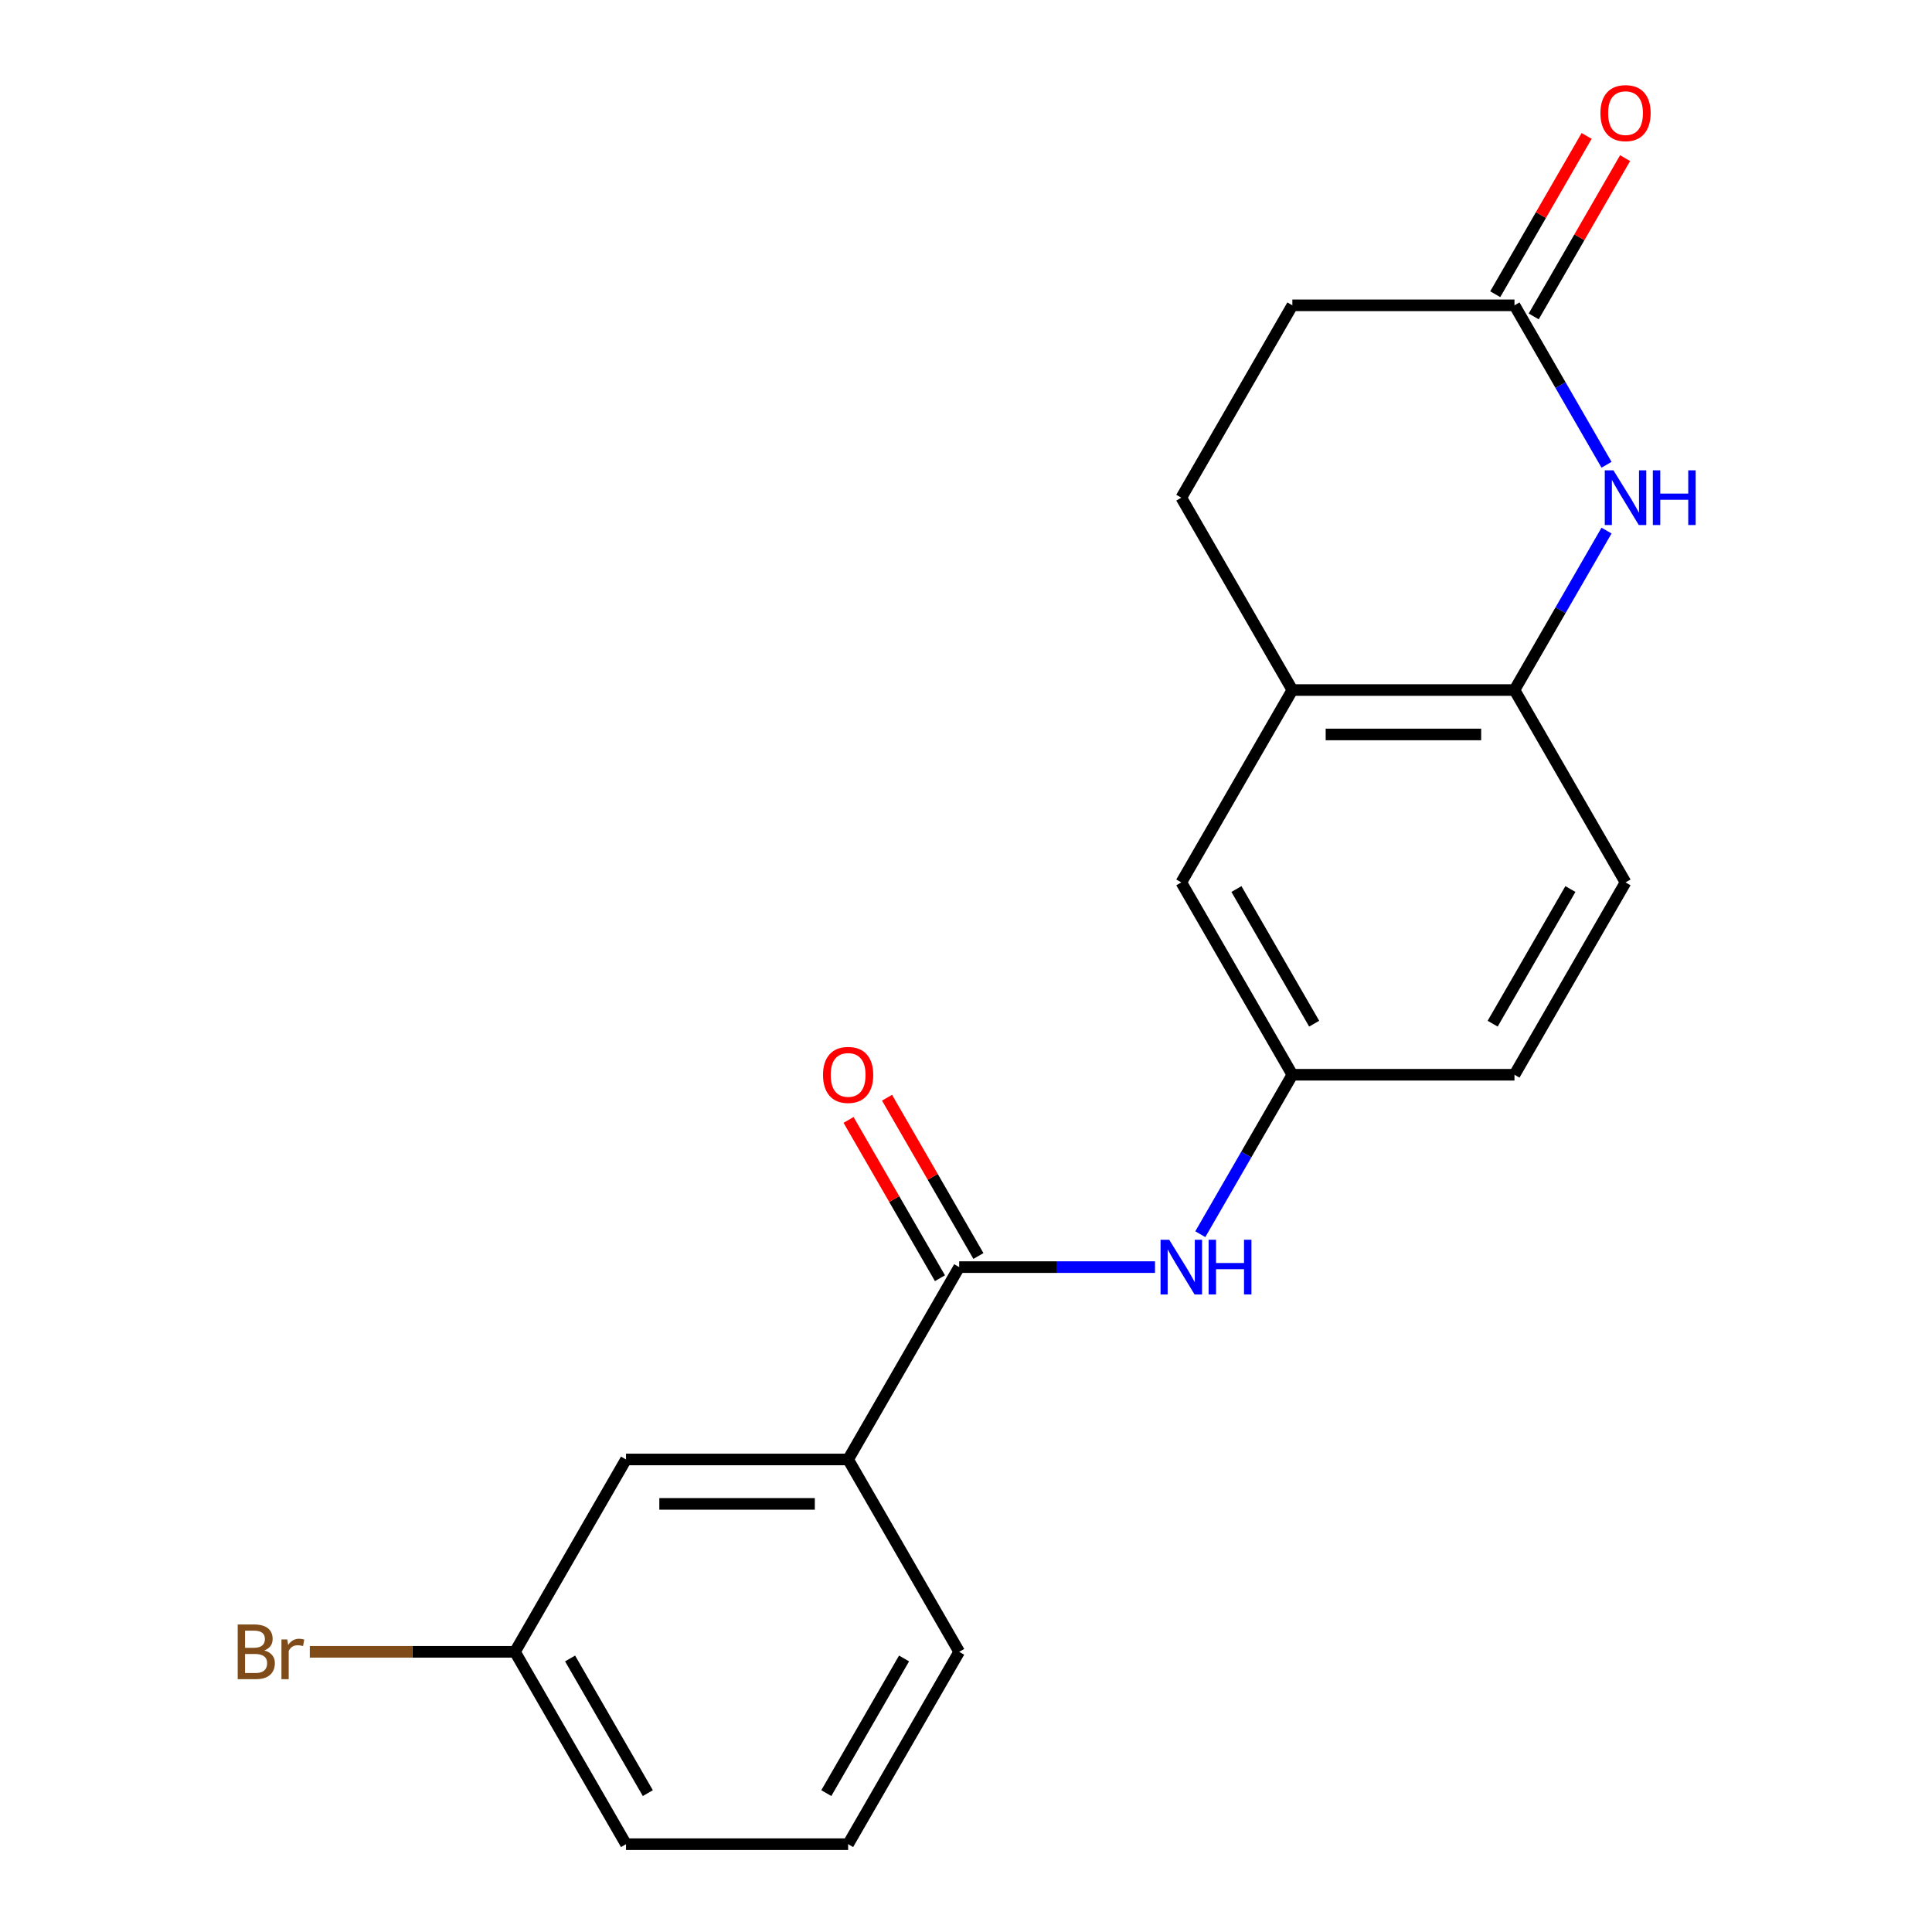 <?xml version='1.0' encoding='iso-8859-1'?>
<svg version='1.1' baseProfile='full'
              xmlns='http://www.w3.org/2000/svg'
                      xmlns:rdkit='http://www.rdkit.org/xml'
                      xmlns:xlink='http://www.w3.org/1999/xlink'
                  xml:space='preserve'
width='1000px' height='1000px' viewBox='0 0 1000 1000'>
<!-- END OF HEADER -->
<rect style='opacity:1.0;fill:#FFFFFF;stroke:none' width='1000' height='1000' x='0' y='0'> </rect>
<path class='bond-1' d='M 831.538,274.632 L 807.714,315.897' style='fill:none;fill-rule:evenodd;stroke:#0000FF;stroke-width:6px;stroke-linecap:butt;stroke-linejoin:miter;stroke-opacity:1' />
<path class='bond-1' d='M 807.714,315.897 L 783.89,357.162' style='fill:none;fill-rule:evenodd;stroke:#000000;stroke-width:6px;stroke-linecap:butt;stroke-linejoin:miter;stroke-opacity:1' />
<path class='bond-2' d='M 831.538,240.564 L 807.714,199.299' style='fill:none;fill-rule:evenodd;stroke:#0000FF;stroke-width:6px;stroke-linecap:butt;stroke-linejoin:miter;stroke-opacity:1' />
<path class='bond-2' d='M 807.714,199.299 L 783.89,158.034' style='fill:none;fill-rule:evenodd;stroke:#000000;stroke-width:6px;stroke-linecap:butt;stroke-linejoin:miter;stroke-opacity:1' />
<path class='bond-0' d='M 496.473,655.854 L 547.15,655.854' style='fill:none;fill-rule:evenodd;stroke:#000000;stroke-width:6px;stroke-linecap:butt;stroke-linejoin:miter;stroke-opacity:1' />
<path class='bond-0' d='M 547.15,655.854 L 597.826,655.854' style='fill:none;fill-rule:evenodd;stroke:#0000FF;stroke-width:6px;stroke-linecap:butt;stroke-linejoin:miter;stroke-opacity:1' />
<path class='bond-5' d='M 496.473,655.854 L 438.99,755.418' style='fill:none;fill-rule:evenodd;stroke:#000000;stroke-width:6px;stroke-linecap:butt;stroke-linejoin:miter;stroke-opacity:1' />
<path class='bond-8' d='M 506.43,650.105 L 482.779,609.14' style='fill:none;fill-rule:evenodd;stroke:#000000;stroke-width:6px;stroke-linecap:butt;stroke-linejoin:miter;stroke-opacity:1' />
<path class='bond-8' d='M 482.779,609.14 L 459.128,568.176' style='fill:none;fill-rule:evenodd;stroke:#FF0000;stroke-width:6px;stroke-linecap:butt;stroke-linejoin:miter;stroke-opacity:1' />
<path class='bond-8' d='M 486.517,661.602 L 462.866,620.637' style='fill:none;fill-rule:evenodd;stroke:#000000;stroke-width:6px;stroke-linecap:butt;stroke-linejoin:miter;stroke-opacity:1' />
<path class='bond-8' d='M 462.866,620.637 L 439.215,579.672' style='fill:none;fill-rule:evenodd;stroke:#FF0000;stroke-width:6px;stroke-linecap:butt;stroke-linejoin:miter;stroke-opacity:1' />
<path class='bond-4' d='M 783.89,357.162 L 668.923,357.162' style='fill:none;fill-rule:evenodd;stroke:#000000;stroke-width:6px;stroke-linecap:butt;stroke-linejoin:miter;stroke-opacity:1' />
<path class='bond-4' d='M 766.645,380.155 L 686.168,380.155' style='fill:none;fill-rule:evenodd;stroke:#000000;stroke-width:6px;stroke-linecap:butt;stroke-linejoin:miter;stroke-opacity:1' />
<path class='bond-11' d='M 783.89,357.162 L 841.373,456.726' style='fill:none;fill-rule:evenodd;stroke:#000000;stroke-width:6px;stroke-linecap:butt;stroke-linejoin:miter;stroke-opacity:1' />
<path class='bond-10' d='M 793.846,163.782 L 817.497,122.817' style='fill:none;fill-rule:evenodd;stroke:#000000;stroke-width:6px;stroke-linecap:butt;stroke-linejoin:miter;stroke-opacity:1' />
<path class='bond-10' d='M 817.497,122.817 L 841.148,81.853' style='fill:none;fill-rule:evenodd;stroke:#FF0000;stroke-width:6px;stroke-linecap:butt;stroke-linejoin:miter;stroke-opacity:1' />
<path class='bond-10' d='M 773.933,152.286 L 797.584,111.321' style='fill:none;fill-rule:evenodd;stroke:#000000;stroke-width:6px;stroke-linecap:butt;stroke-linejoin:miter;stroke-opacity:1' />
<path class='bond-10' d='M 797.584,111.321 L 821.236,70.356' style='fill:none;fill-rule:evenodd;stroke:#FF0000;stroke-width:6px;stroke-linecap:butt;stroke-linejoin:miter;stroke-opacity:1' />
<path class='bond-13' d='M 783.89,158.034 L 668.923,158.034' style='fill:none;fill-rule:evenodd;stroke:#000000;stroke-width:6px;stroke-linecap:butt;stroke-linejoin:miter;stroke-opacity:1' />
<path class='bond-3' d='M 621.275,638.82 L 645.099,597.555' style='fill:none;fill-rule:evenodd;stroke:#0000FF;stroke-width:6px;stroke-linecap:butt;stroke-linejoin:miter;stroke-opacity:1' />
<path class='bond-3' d='M 645.099,597.555 L 668.923,556.29' style='fill:none;fill-rule:evenodd;stroke:#000000;stroke-width:6px;stroke-linecap:butt;stroke-linejoin:miter;stroke-opacity:1' />
<path class='bond-7' d='M 668.923,357.162 L 611.44,456.726' style='fill:none;fill-rule:evenodd;stroke:#000000;stroke-width:6px;stroke-linecap:butt;stroke-linejoin:miter;stroke-opacity:1' />
<path class='bond-20' d='M 668.923,357.162 L 611.44,257.598' style='fill:none;fill-rule:evenodd;stroke:#000000;stroke-width:6px;stroke-linecap:butt;stroke-linejoin:miter;stroke-opacity:1' />
<path class='bond-9' d='M 438.99,755.418 L 324.024,755.418' style='fill:none;fill-rule:evenodd;stroke:#000000;stroke-width:6px;stroke-linecap:butt;stroke-linejoin:miter;stroke-opacity:1' />
<path class='bond-9' d='M 421.745,778.411 L 341.269,778.411' style='fill:none;fill-rule:evenodd;stroke:#000000;stroke-width:6px;stroke-linecap:butt;stroke-linejoin:miter;stroke-opacity:1' />
<path class='bond-17' d='M 438.99,755.418 L 496.473,854.982' style='fill:none;fill-rule:evenodd;stroke:#000000;stroke-width:6px;stroke-linecap:butt;stroke-linejoin:miter;stroke-opacity:1' />
<path class='bond-6' d='M 668.923,556.29 L 783.89,556.29' style='fill:none;fill-rule:evenodd;stroke:#000000;stroke-width:6px;stroke-linecap:butt;stroke-linejoin:miter;stroke-opacity:1' />
<path class='bond-21' d='M 668.923,556.29 L 611.44,456.726' style='fill:none;fill-rule:evenodd;stroke:#000000;stroke-width:6px;stroke-linecap:butt;stroke-linejoin:miter;stroke-opacity:1' />
<path class='bond-21' d='M 680.214,529.858 L 639.975,460.164' style='fill:none;fill-rule:evenodd;stroke:#000000;stroke-width:6px;stroke-linecap:butt;stroke-linejoin:miter;stroke-opacity:1' />
<path class='bond-14' d='M 324.024,755.418 L 266.54,854.982' style='fill:none;fill-rule:evenodd;stroke:#000000;stroke-width:6px;stroke-linecap:butt;stroke-linejoin:miter;stroke-opacity:1' />
<path class='bond-15' d='M 841.373,456.726 L 783.89,556.29' style='fill:none;fill-rule:evenodd;stroke:#000000;stroke-width:6px;stroke-linecap:butt;stroke-linejoin:miter;stroke-opacity:1' />
<path class='bond-15' d='M 812.838,460.164 L 772.599,529.858' style='fill:none;fill-rule:evenodd;stroke:#000000;stroke-width:6px;stroke-linecap:butt;stroke-linejoin:miter;stroke-opacity:1' />
<path class='bond-12' d='M 611.44,257.598 L 668.923,158.034' style='fill:none;fill-rule:evenodd;stroke:#000000;stroke-width:6px;stroke-linecap:butt;stroke-linejoin:miter;stroke-opacity:1' />
<path class='bond-16' d='M 266.54,854.982 L 213.444,854.982' style='fill:none;fill-rule:evenodd;stroke:#000000;stroke-width:6px;stroke-linecap:butt;stroke-linejoin:miter;stroke-opacity:1' />
<path class='bond-16' d='M 213.444,854.982 L 160.348,854.982' style='fill:none;fill-rule:evenodd;stroke:#7F4C19;stroke-width:6px;stroke-linecap:butt;stroke-linejoin:miter;stroke-opacity:1' />
<path class='bond-22' d='M 266.54,854.982 L 324.024,954.545' style='fill:none;fill-rule:evenodd;stroke:#000000;stroke-width:6px;stroke-linecap:butt;stroke-linejoin:miter;stroke-opacity:1' />
<path class='bond-22' d='M 295.076,858.419 L 335.314,928.114' style='fill:none;fill-rule:evenodd;stroke:#000000;stroke-width:6px;stroke-linecap:butt;stroke-linejoin:miter;stroke-opacity:1' />
<path class='bond-18' d='M 496.473,854.982 L 438.99,954.545' style='fill:none;fill-rule:evenodd;stroke:#000000;stroke-width:6px;stroke-linecap:butt;stroke-linejoin:miter;stroke-opacity:1' />
<path class='bond-18' d='M 467.938,858.419 L 427.7,928.114' style='fill:none;fill-rule:evenodd;stroke:#000000;stroke-width:6px;stroke-linecap:butt;stroke-linejoin:miter;stroke-opacity:1' />
<path class='bond-19' d='M 438.99,954.545 L 324.024,954.545' style='fill:none;fill-rule:evenodd;stroke:#000000;stroke-width:6px;stroke-linecap:butt;stroke-linejoin:miter;stroke-opacity:1' />
<path  class='atom-0' d='M 835.113 243.438
L 844.393 258.438
Q 845.313 259.918, 846.793 262.598
Q 848.273 265.278, 848.353 265.438
L 848.353 243.438
L 852.113 243.438
L 852.113 271.758
L 848.233 271.758
L 838.273 255.358
Q 837.113 253.438, 835.873 251.238
Q 834.673 249.038, 834.313 248.358
L 834.313 271.758
L 830.633 271.758
L 830.633 243.438
L 835.113 243.438
' fill='#0000FF'/>
<path  class='atom-0' d='M 855.513 243.438
L 859.353 243.438
L 859.353 255.478
L 873.833 255.478
L 873.833 243.438
L 877.673 243.438
L 877.673 271.758
L 873.833 271.758
L 873.833 258.678
L 859.353 258.678
L 859.353 271.758
L 855.513 271.758
L 855.513 243.438
' fill='#0000FF'/>
<path  class='atom-4' d='M 605.18 641.694
L 614.46 656.694
Q 615.38 658.174, 616.86 660.854
Q 618.34 663.534, 618.42 663.694
L 618.42 641.694
L 622.18 641.694
L 622.18 670.014
L 618.3 670.014
L 608.34 653.614
Q 607.18 651.694, 605.94 649.494
Q 604.74 647.294, 604.38 646.614
L 604.38 670.014
L 600.7 670.014
L 600.7 641.694
L 605.18 641.694
' fill='#0000FF'/>
<path  class='atom-4' d='M 625.58 641.694
L 629.42 641.694
L 629.42 653.734
L 643.9 653.734
L 643.9 641.694
L 647.74 641.694
L 647.74 670.014
L 643.9 670.014
L 643.9 656.934
L 629.42 656.934
L 629.42 670.014
L 625.58 670.014
L 625.58 641.694
' fill='#0000FF'/>
<path  class='atom-9' d='M 425.99 556.37
Q 425.99 549.57, 429.35 545.77
Q 432.71 541.97, 438.99 541.97
Q 445.27 541.97, 448.63 545.77
Q 451.99 549.57, 451.99 556.37
Q 451.99 563.25, 448.59 567.17
Q 445.19 571.05, 438.99 571.05
Q 432.75 571.05, 429.35 567.17
Q 425.99 563.29, 425.99 556.37
M 438.99 567.85
Q 443.31 567.85, 445.63 564.97
Q 447.99 562.05, 447.99 556.37
Q 447.99 550.81, 445.63 548.01
Q 443.31 545.17, 438.99 545.17
Q 434.67 545.17, 432.31 547.97
Q 429.99 550.77, 429.99 556.37
Q 429.99 562.09, 432.31 564.97
Q 434.67 567.85, 438.99 567.85
' fill='#FF0000'/>
<path  class='atom-11' d='M 828.373 58.55
Q 828.373 51.75, 831.733 47.95
Q 835.093 44.15, 841.373 44.15
Q 847.653 44.15, 851.013 47.95
Q 854.373 51.75, 854.373 58.55
Q 854.373 65.43, 850.973 69.35
Q 847.573 73.23, 841.373 73.23
Q 835.133 73.23, 831.733 69.35
Q 828.373 65.47, 828.373 58.55
M 841.373 70.03
Q 845.693 70.03, 848.013 67.15
Q 850.373 64.23, 850.373 58.55
Q 850.373 52.99, 848.013 50.19
Q 845.693 47.35, 841.373 47.35
Q 837.053 47.35, 834.693 50.15
Q 832.373 52.95, 832.373 58.55
Q 832.373 64.27, 834.693 67.15
Q 837.053 70.03, 841.373 70.03
' fill='#FF0000'/>
<path  class='atom-17' d='M 136.794 854.262
Q 139.514 855.022, 140.874 856.702
Q 142.274 858.342, 142.274 860.782
Q 142.274 864.702, 139.754 866.942
Q 137.274 869.142, 132.554 869.142
L 123.034 869.142
L 123.034 840.822
L 131.394 840.822
Q 136.234 840.822, 138.674 842.782
Q 141.114 844.742, 141.114 848.342
Q 141.114 852.622, 136.794 854.262
M 126.834 844.022
L 126.834 852.902
L 131.394 852.902
Q 134.194 852.902, 135.634 851.782
Q 137.114 850.622, 137.114 848.342
Q 137.114 844.022, 131.394 844.022
L 126.834 844.022
M 132.554 865.942
Q 135.314 865.942, 136.794 864.622
Q 138.274 863.302, 138.274 860.782
Q 138.274 858.462, 136.634 857.302
Q 135.034 856.102, 131.954 856.102
L 126.834 856.102
L 126.834 865.942
L 132.554 865.942
' fill='#7F4C19'/>
<path  class='atom-17' d='M 148.714 848.582
L 149.154 851.422
Q 151.314 848.222, 154.834 848.222
Q 155.954 848.222, 157.474 848.622
L 156.874 851.982
Q 155.154 851.582, 154.194 851.582
Q 152.514 851.582, 151.394 852.262
Q 150.314 852.902, 149.434 854.462
L 149.434 869.142
L 145.674 869.142
L 145.674 848.582
L 148.714 848.582
' fill='#7F4C19'/>
</svg>
